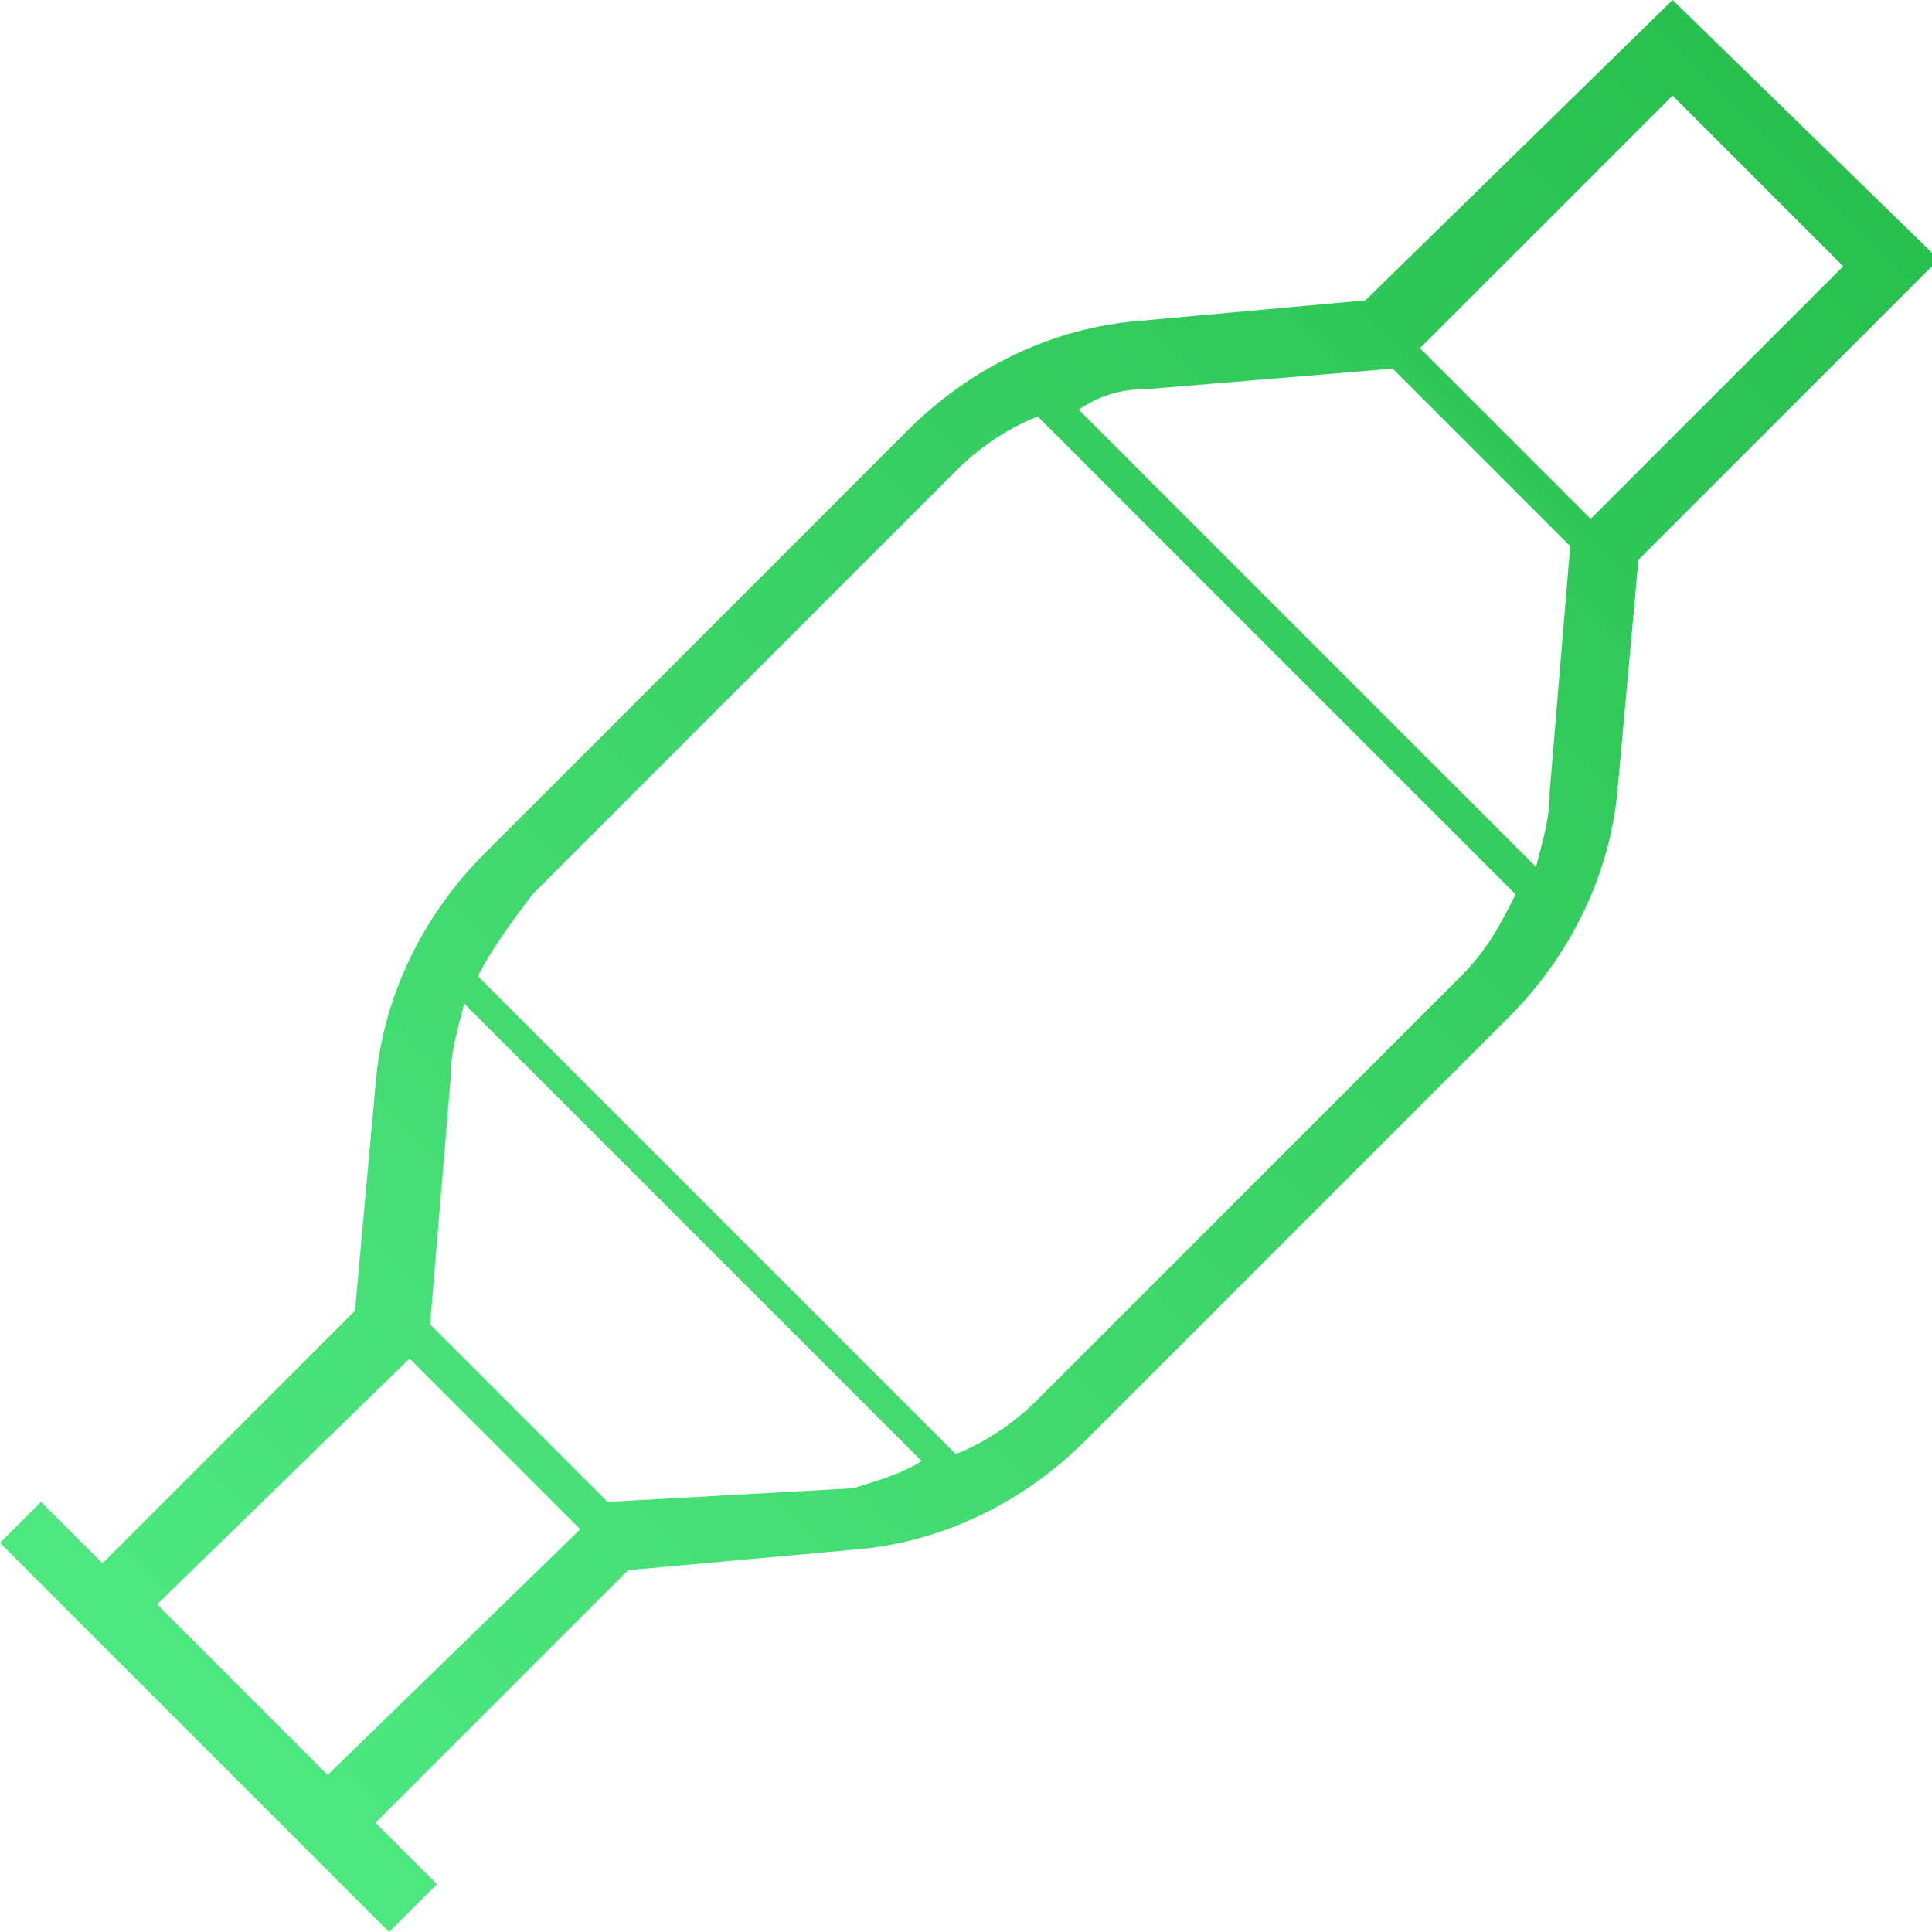 <?xml version="1.0" encoding="utf-8"?>
<!-- Generator: Adobe Illustrator 25.0.0, SVG Export Plug-In . SVG Version: 6.00 Build 0)  -->
<svg version="1.1" id="Layer_1" xmlns="http://www.w3.org/2000/svg" xmlns:xlink="http://www.w3.org/1999/xlink" x="0px" y="0px"
	 viewBox="0 0 28.3 28.3" style="enable-background:new 0 0 28.3 28.3;" xml:space="preserve">
<style type="text/css">
	.st0{fill:url(#SVGID_1_);}
</style>
<linearGradient id="SVGID_1_" gradientUnits="userSpaceOnUse" x1="2.85" y1="2.44" x2="26.376" y2="25.966" gradientTransform="matrix(1 0 0 -1 0 27.89)">
	<stop  offset="0" style="stop-color:#4DE880"/>
	<stop  offset="1" style="stop-color:#28C04F"/>
</linearGradient>
<path class="st0" d="M24.5,0L20,4.4l-3.3,0.3c-1.3,0.1-2.5,0.7-3.4,1.6l-6.2,6.2c-0.9,0.9-1.5,2.1-1.6,3.4l-0.3,3.3l-3.7,3.7L0.6,22
	L0,22.6l0.9,0.9l3.9,3.9l0.9,0.9l0.7-0.7l-0.9-0.9L9.2,23l3.3-0.3c1.3-0.1,2.5-0.7,3.4-1.6l6.2-6.2c0.9-0.9,1.5-2.1,1.6-3.4L24,8.2
	l4.4-4.4L24.5,0z M16.8,5.7l3.6-0.3L23,8l-0.3,3.6c0,0.4-0.1,0.7-0.2,1.1L15.8,6C16.1,5.8,16.4,5.7,16.8,5.7z M2.3,23.5L6,19.9
	l2.5,2.5L4.8,26L2.3,23.5z M12.5,21.8L8.9,22l-2.6-2.6l0.3-3.6c0-0.4,0.1-0.7,0.2-1.1l6.7,6.7C13.2,21.6,12.8,21.7,12.5,21.8z
	 M21.4,14.3l-6.2,6.2c-0.3,0.3-0.7,0.6-1.2,0.8l-7-7c0.2-0.4,0.5-0.8,0.8-1.2L14,6.9c0.3-0.3,0.7-0.6,1.2-0.8l7,7
	C22,13.5,21.8,13.9,21.4,14.3z M23.3,7.6l-2.5-2.5l3.7-3.7L27,3.9L23.3,7.6z"/>
</svg>
